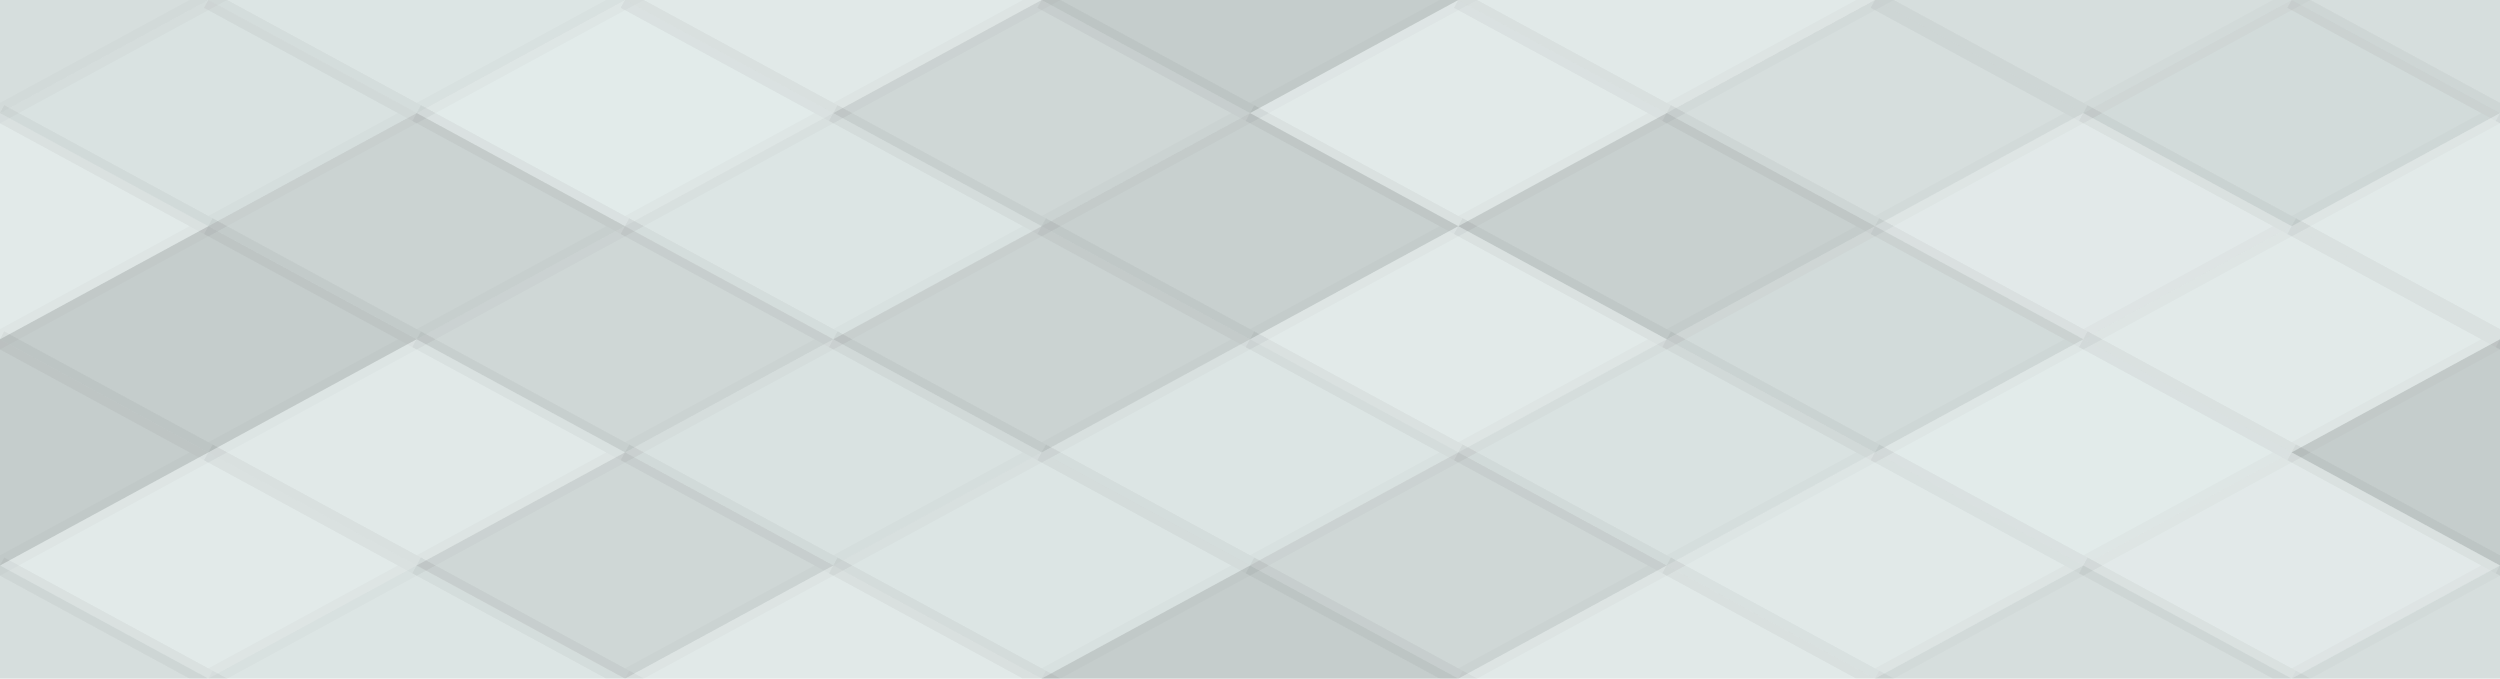 <svg xmlns="http://www.w3.org/2000/svg" width="140" height="38" viewbox="0 0 140 38" preserveAspectRatio="none"><rect x="0" y="0" width="100%" height="100%" fill="rgb(226, 235, 234)" /><polyline points="11.667, 0, 23.333, 6.333, 11.667, 12.667, 0, 6.333" fill="#222" fill-opacity="0.063" stroke="#000" stroke-opacity="0.02" transform="translate(-11.667, -6.333)" /><polyline points="11.667, 0, 23.333, 6.333, 11.667, 12.667, 0, 6.333" fill="#222" fill-opacity="0.063" stroke="#000" stroke-opacity="0.02" transform="translate(128.333, -6.333)" /><polyline points="11.667, 0, 23.333, 6.333, 11.667, 12.667, 0, 6.333" fill="#222" fill-opacity="0.063" stroke="#000" stroke-opacity="0.02" transform="translate(-11.667, 31.667)" /><polyline points="11.667, 0, 23.333, 6.333, 11.667, 12.667, 0, 6.333" fill="#222" fill-opacity="0.063" stroke="#000" stroke-opacity="0.02" transform="translate(128.333, 31.667)" /><polyline points="11.667, 0, 23.333, 6.333, 11.667, 12.667, 0, 6.333" fill="#222" fill-opacity="0.029" stroke="#000" stroke-opacity="0.02" transform="translate(11.667, -6.333)" /><polyline points="11.667, 0, 23.333, 6.333, 11.667, 12.667, 0, 6.333" fill="#222" fill-opacity="0.029" stroke="#000" stroke-opacity="0.02" transform="translate(11.667, 31.667)" /><polyline points="11.667, 0, 23.333, 6.333, 11.667, 12.667, 0, 6.333" fill="#ddd" fill-opacity="0.141" stroke="#000" stroke-opacity="0.02" transform="translate(35, -6.333)" /><polyline points="11.667, 0, 23.333, 6.333, 11.667, 12.667, 0, 6.333" fill="#ddd" fill-opacity="0.141" stroke="#000" stroke-opacity="0.02" transform="translate(35, 31.667)" /><polyline points="11.667, 0, 23.333, 6.333, 11.667, 12.667, 0, 6.333" fill="#222" fill-opacity="0.15" stroke="#000" stroke-opacity="0.02" transform="translate(58.333, -6.333)" /><polyline points="11.667, 0, 23.333, 6.333, 11.667, 12.667, 0, 6.333" fill="#222" fill-opacity="0.15" stroke="#000" stroke-opacity="0.02" transform="translate(58.333, 31.667)" /><polyline points="11.667, 0, 23.333, 6.333, 11.667, 12.667, 0, 6.333" fill="#ddd" fill-opacity="0.141" stroke="#000" stroke-opacity="0.02" transform="translate(81.667, -6.333)" /><polyline points="11.667, 0, 23.333, 6.333, 11.667, 12.667, 0, 6.333" fill="#ddd" fill-opacity="0.141" stroke="#000" stroke-opacity="0.02" transform="translate(81.667, 31.667)" /><polyline points="11.667, 0, 23.333, 6.333, 11.667, 12.667, 0, 6.333" fill="#222" fill-opacity="0.063" stroke="#000" stroke-opacity="0.02" transform="translate(105, -6.333)" /><polyline points="11.667, 0, 23.333, 6.333, 11.667, 12.667, 0, 6.333" fill="#222" fill-opacity="0.063" stroke="#000" stroke-opacity="0.02" transform="translate(105, 31.667)" /><polyline points="11.667, 0, 23.333, 6.333, 11.667, 12.667, 0, 6.333" fill="#222" fill-opacity="0.046" stroke="#000" stroke-opacity="0.02" transform="translate(0, 0)" /><polyline points="11.667, 0, 23.333, 6.333, 11.667, 12.667, 0, 6.333" fill="#222" fill-opacity="0.046" stroke="#000" stroke-opacity="0.02" transform="translate(140, 0)" /><polyline points="11.667, 0, 23.333, 6.333, 11.667, 12.667, 0, 6.333" fill="#ddd" fill-opacity="0.037" stroke="#000" stroke-opacity="0.02" transform="translate(23.333, 0)" /><polyline points="11.667, 0, 23.333, 6.333, 11.667, 12.667, 0, 6.333" fill="#222" fill-opacity="0.098" stroke="#000" stroke-opacity="0.02" transform="translate(46.667, 0)" /><polyline points="11.667, 0, 23.333, 6.333, 11.667, 12.667, 0, 6.333" fill="#ddd" fill-opacity="0.02" stroke="#000" stroke-opacity="0.02" transform="translate(70, 0)" /><polyline points="11.667, 0, 23.333, 6.333, 11.667, 12.667, 0, 6.333" fill="#222" fill-opacity="0.063" stroke="#000" stroke-opacity="0.02" transform="translate(93.333, 0)" /><polyline points="11.667, 0, 23.333, 6.333, 11.667, 12.667, 0, 6.333" fill="#222" fill-opacity="0.081" stroke="#000" stroke-opacity="0.02" transform="translate(116.667, 0)" /><polyline points="11.667, 0, 23.333, 6.333, 11.667, 12.667, 0, 6.333" fill="#ddd" fill-opacity="0.055" stroke="#000" stroke-opacity="0.02" transform="translate(-11.667, 6.333)" /><polyline points="11.667, 0, 23.333, 6.333, 11.667, 12.667, 0, 6.333" fill="#ddd" fill-opacity="0.055" stroke="#000" stroke-opacity="0.02" transform="translate(128.333, 6.333)" /><polyline points="11.667, 0, 23.333, 6.333, 11.667, 12.667, 0, 6.333" fill="#222" fill-opacity="0.115" stroke="#000" stroke-opacity="0.02" transform="translate(11.667, 6.333)" /><polyline points="11.667, 0, 23.333, 6.333, 11.667, 12.667, 0, 6.333" fill="#222" fill-opacity="0.029" stroke="#000" stroke-opacity="0.02" transform="translate(35, 6.333)" /><polyline points="11.667, 0, 23.333, 6.333, 11.667, 12.667, 0, 6.333" fill="#222" fill-opacity="0.133" stroke="#000" stroke-opacity="0.02" transform="translate(58.333, 6.333)" /><polyline points="11.667, 0, 23.333, 6.333, 11.667, 12.667, 0, 6.333" fill="#222" fill-opacity="0.133" stroke="#000" stroke-opacity="0.02" transform="translate(81.667, 6.333)" /><polyline points="11.667, 0, 23.333, 6.333, 11.667, 12.667, 0, 6.333" fill="#ddd" fill-opacity="0.124" stroke="#000" stroke-opacity="0.02" transform="translate(105, 6.333)" /><polyline points="11.667, 0, 23.333, 6.333, 11.667, 12.667, 0, 6.333" fill="#222" fill-opacity="0.15" stroke="#000" stroke-opacity="0.02" transform="translate(0, 12.667)" /><polyline points="11.667, 0, 23.333, 6.333, 11.667, 12.667, 0, 6.333" fill="#222" fill-opacity="0.15" stroke="#000" stroke-opacity="0.02" transform="translate(140, 12.667)" /><polyline points="11.667, 0, 23.333, 6.333, 11.667, 12.667, 0, 6.333" fill="#222" fill-opacity="0.098" stroke="#000" stroke-opacity="0.02" transform="translate(23.333, 12.667)" /><polyline points="11.667, 0, 23.333, 6.333, 11.667, 12.667, 0, 6.333" fill="#222" fill-opacity="0.115" stroke="#000" stroke-opacity="0.02" transform="translate(46.667, 12.667)" /><polyline points="11.667, 0, 23.333, 6.333, 11.667, 12.667, 0, 6.333" fill="#ddd" fill-opacity="0.055" stroke="#000" stroke-opacity="0.02" transform="translate(70, 12.667)" /><polyline points="11.667, 0, 23.333, 6.333, 11.667, 12.667, 0, 6.333" fill="#222" fill-opacity="0.081" stroke="#000" stroke-opacity="0.02" transform="translate(93.333, 12.667)" /><polyline points="11.667, 0, 23.333, 6.333, 11.667, 12.667, 0, 6.333" fill="#ddd" fill-opacity="0.055" stroke="#000" stroke-opacity="0.02" transform="translate(116.667, 12.667)" /><polyline points="11.667, 0, 23.333, 6.333, 11.667, 12.667, 0, 6.333" fill="#222" fill-opacity="0.15" stroke="#000" stroke-opacity="0.02" transform="translate(-11.667, 19)" /><polyline points="11.667, 0, 23.333, 6.333, 11.667, 12.667, 0, 6.333" fill="#222" fill-opacity="0.15" stroke="#000" stroke-opacity="0.02" transform="translate(128.333, 19)" /><polyline points="11.667, 0, 23.333, 6.333, 11.667, 12.667, 0, 6.333" fill="#ddd" fill-opacity="0.107" stroke="#000" stroke-opacity="0.02" transform="translate(11.667, 19)" /><polyline points="11.667, 0, 23.333, 6.333, 11.667, 12.667, 0, 6.333" fill="#222" fill-opacity="0.046" stroke="#000" stroke-opacity="0.02" transform="translate(35, 19)" /><polyline points="11.667, 0, 23.333, 6.333, 11.667, 12.667, 0, 6.333" fill="#222" fill-opacity="0.029" stroke="#000" stroke-opacity="0.02" transform="translate(58.333, 19)" /><polyline points="11.667, 0, 23.333, 6.333, 11.667, 12.667, 0, 6.333" fill="#222" fill-opacity="0.046" stroke="#000" stroke-opacity="0.02" transform="translate(81.667, 19)" /><polyline points="11.667, 0, 23.333, 6.333, 11.667, 12.667, 0, 6.333" fill="#ddd" fill-opacity="0.037" stroke="#000" stroke-opacity="0.02" transform="translate(105, 19)" /><polyline points="11.667, 0, 23.333, 6.333, 11.667, 12.667, 0, 6.333" fill="#ddd" fill-opacity="0.055" stroke="#000" stroke-opacity="0.02" transform="translate(0, 25.333)" /><polyline points="11.667, 0, 23.333, 6.333, 11.667, 12.667, 0, 6.333" fill="#ddd" fill-opacity="0.055" stroke="#000" stroke-opacity="0.02" transform="translate(140, 25.333)" /><polyline points="11.667, 0, 23.333, 6.333, 11.667, 12.667, 0, 6.333" fill="#222" fill-opacity="0.098" stroke="#000" stroke-opacity="0.02" transform="translate(23.333, 25.333)" /><polyline points="11.667, 0, 23.333, 6.333, 11.667, 12.667, 0, 6.333" fill="#222" fill-opacity="0.029" stroke="#000" stroke-opacity="0.02" transform="translate(46.667, 25.333)" /><polyline points="11.667, 0, 23.333, 6.333, 11.667, 12.667, 0, 6.333" fill="#222" fill-opacity="0.098" stroke="#000" stroke-opacity="0.02" transform="translate(70, 25.333)" /><polyline points="11.667, 0, 23.333, 6.333, 11.667, 12.667, 0, 6.333" fill="#ddd" fill-opacity="0.072" stroke="#000" stroke-opacity="0.02" transform="translate(93.333, 25.333)" /><polyline points="11.667, 0, 23.333, 6.333, 11.667, 12.667, 0, 6.333" fill="#ddd" fill-opacity="0.124" stroke="#000" stroke-opacity="0.02" transform="translate(116.667, 25.333)" /></svg>